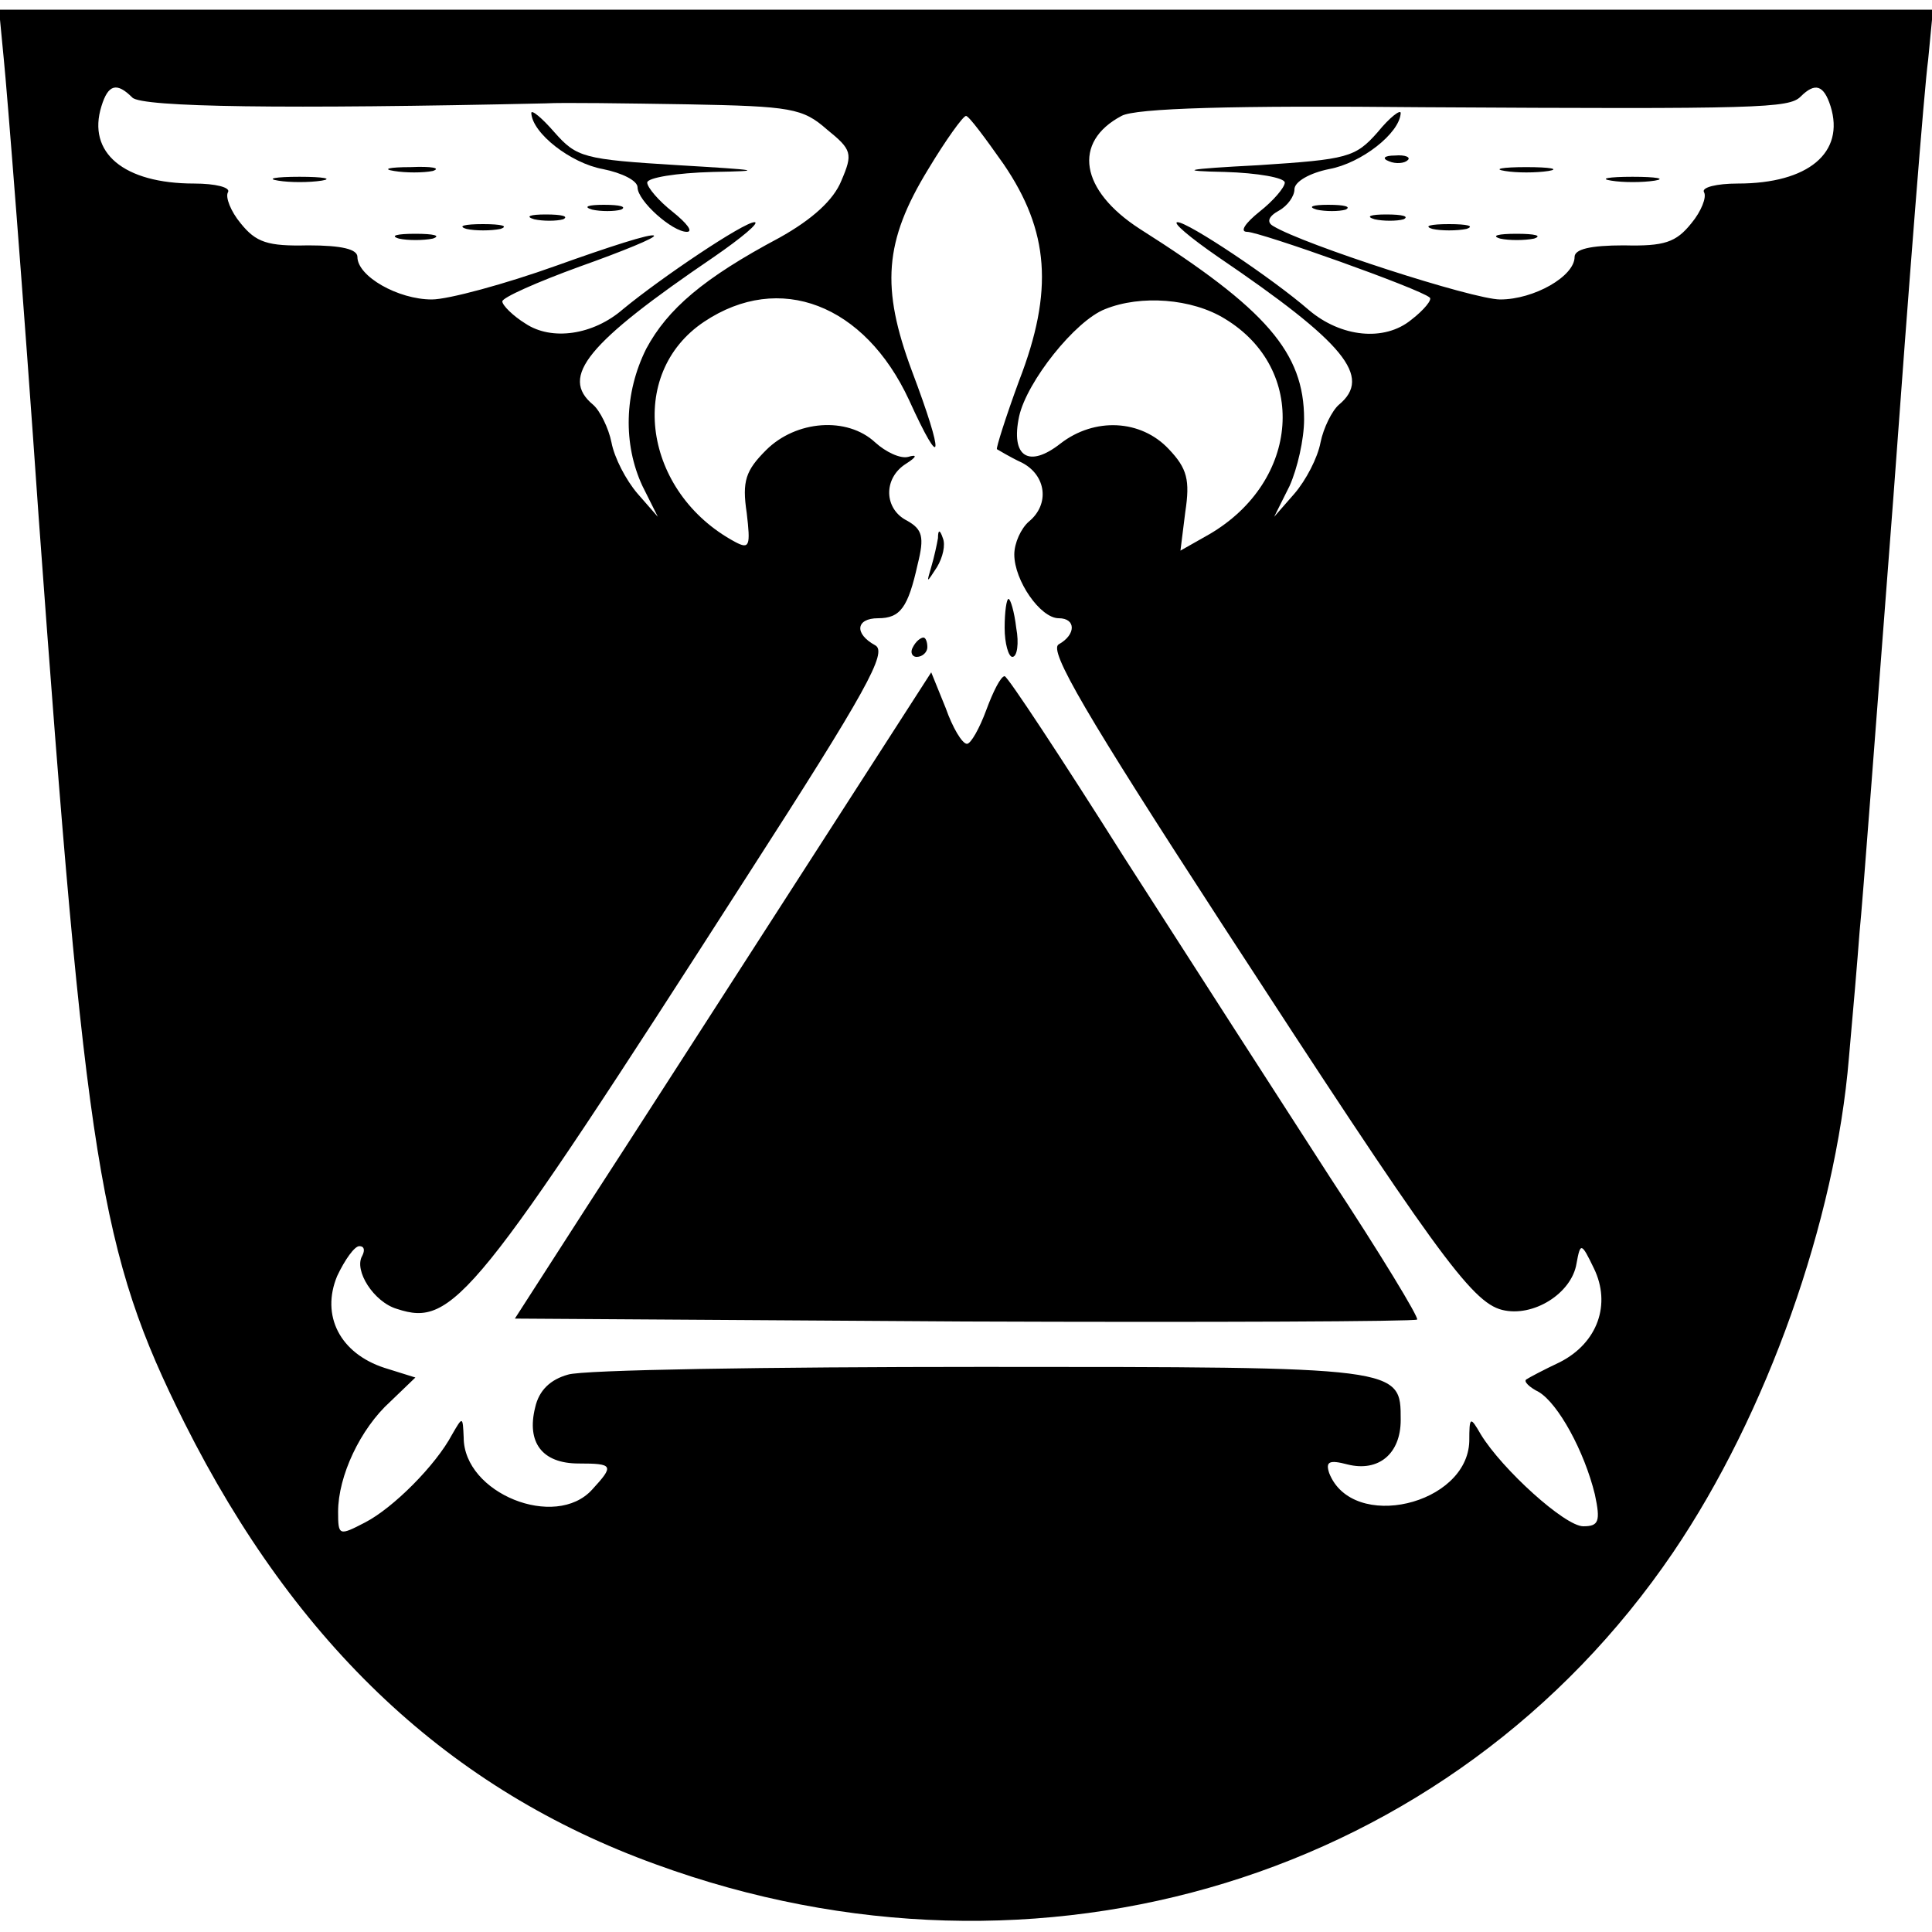 <?xml version="1.0" standalone="no"?>
<!DOCTYPE svg PUBLIC "-//W3C//DTD SVG 20010904//EN"
 "http://www.w3.org/TR/2001/REC-SVG-20010904/DTD/svg10.dtd">
<svg version="1.0" xmlns="http://www.w3.org/2000/svg"
 width="200pt" height="200pt" viewBox="0 0 200 200"
 preserveAspectRatio="xMidYMid meet">
<g transform="translate(0,200) scale(0.1,-0.1)"
fill="#000000" stroke="none">
<path d="M4 1938 c3 -29 20 -242 36 -473 49 -672 63 -762 151 -938 116 -231
275 -380 488 -457 397 -145 824 -14 1053 323 97 143 168 343 182 512 4 44 9
103 11 130 3 28 18 230 35 450 16 220 32 424 36 453 l5 52 -1001 0 -1001 0 5
-52z m133 -39 c10 -10 158 -12 428 -6 17 1 83 0 147 -1 107 -2 119 -4 144 -26
26 -21 27 -25 15 -53 -8 -20 -30 -40 -64 -59 -79 -42 -116 -74 -138 -115 -23
-46 -24 -99 -4 -142 l16 -32 -21 24 c-12 14 -24 37 -27 53 -3 15 -12 33 -19
39 -35 29 -6 64 125 153 29 20 48 36 42 36 -11 0 -96 -57 -136 -90 -31 -27
-74 -33 -101 -15 -13 8 -24 19 -24 23 0 4 36 20 80 36 45 16 79 30 77 32 -2 3
-48 -12 -101 -31 -53 -19 -112 -35 -129 -35 -35 0 -77 24 -77 44 0 8 -16 12
-51 12 -42 -1 -54 3 -70 23 -10 12 -16 27 -13 32 3 5 -13 9 -35 9 -73 0 -111
32 -96 80 7 23 16 25 32 9z m1758 -9 c15 -48 -23 -80 -96 -80 -22 0 -38 -4
-35 -9 3 -5 -3 -20 -13 -32 -16 -20 -28 -24 -70 -23 -35 0 -51 -4 -51 -12 0
-20 -42 -44 -77 -44 -28 0 -204 57 -235 76 -7 4 -5 10 6 16 9 5 16 15 16 22 0
8 16 17 36 21 33 6 73 37 74 58 0 4 -11 -4 -24 -20 -23 -26 -31 -28 -123 -34
-77 -4 -85 -6 -35 -7 34 -1 62 -6 62 -11 0 -5 -12 -19 -26 -30 -15 -12 -21
-21 -13 -21 13 0 179 -59 189 -68 3 -2 -6 -13 -19 -23 -28 -23 -73 -18 -106
10 -38 33 -125 91 -136 91 -6 0 13 -16 42 -36 131 -89 160 -124 125 -153 -7
-6 -16 -24 -19 -39 -3 -16 -15 -39 -27 -53 l-21 -24 16 32 c8 18 15 48 15 69
0 69 -39 114 -170 197 -62 40 -70 90 -19 117 14 8 116 11 312 9 349 -2 379 -1
391 11 15 15 24 12 31 -10z m-856 -60 c47 -69 52 -131 16 -224 -14 -38 -24
-70 -23 -71 2 -1 13 -8 26 -14 25 -13 29 -43 7 -61 -8 -7 -15 -22 -15 -34 0
-27 27 -66 46 -66 18 0 18 -17 0 -27 -11 -6 29 -74 168 -288 221 -340 259
-393 291 -401 32 -8 72 17 77 48 4 22 5 22 18 -5 18 -37 4 -77 -35 -97 -17 -8
-32 -16 -35 -18 -3 -2 3 -8 13 -13 20 -12 47 -61 58 -106 6 -28 4 -33 -12 -33
-19 0 -84 59 -106 95 -11 19 -12 19 -12 -7 -2 -66 -121 -94 -145 -33 -4 12 0
14 19 9 32 -8 55 11 55 46 0 55 2 55 -434 55 -221 0 -413 -3 -428 -8 -18 -5
-30 -16 -34 -34 -9 -36 7 -58 45 -58 36 0 37 -2 14 -27 -38 -42 -133 -4 -133
54 -1 22 -1 22 -12 3 -17 -32 -61 -76 -90 -91 -27 -14 -28 -14 -28 11 0 37 23
86 54 114 l26 25 -32 10 c-46 15 -66 54 -49 95 8 17 18 31 23 31 5 0 6 -4 3
-10 -9 -15 12 -48 36 -55 58 -19 80 8 363 449 123 191 145 231 132 238 -22 12
-20 28 3 28 23 0 31 11 41 56 7 28 5 36 -11 45 -24 12 -25 44 -1 59 11 7 12
10 2 7 -8 -2 -23 5 -34 15 -29 27 -82 23 -113 -8 -21 -21 -25 -32 -20 -65 4
-34 3 -38 -12 -30 -95 51 -113 174 -32 228 78 52 166 18 212 -81 35 -77 37
-60 3 30 -32 86 -29 134 17 209 18 30 36 55 39 55 3 0 20 -23 39 -50z m229
-160 c86 -52 78 -168 -16 -223 l-30 -17 5 40 c5 33 2 45 -17 65 -29 31 -77 33
-112 6 -33 -26 -52 -14 -43 28 8 36 58 99 89 111 37 15 90 11 124 -10z"/>
<path d="M550 1883 c1 -21 41 -52 74 -58 20 -4 36 -12 36 -19 0 -14 36 -46 51
-46 7 0 0 9 -15 21 -14 11 -26 25 -26 30 0 5 30 10 68 11 55 1 49 2 -36 7 -98
6 -105 8 -128 34 -13 15 -24 24 -24 20z"/>
<path d="M408 1823 c12 -2 30 -2 40 0 9 3 -1 5 -23 4 -22 0 -30 -2 -17 -4z"/>
<path d="M288 1813 c12 -2 32 -2 45 0 12 2 2 4 -23 4 -25 0 -35 -2 -22 -4z"/>
<path d="M613 1783 c9 -2 23 -2 30 0 6 3 -1 5 -18 5 -16 0 -22 -2 -12 -5z"/>
<path d="M553 1773 c9 -2 23 -2 30 0 6 3 -1 5 -18 5 -16 0 -22 -2 -12 -5z"/>
<path d="M483 1763 c9 -2 25 -2 35 0 9 3 1 5 -18 5 -19 0 -27 -2 -17 -5z"/>
<path d="M413 1753 c9 -2 25 -2 35 0 9 3 1 5 -18 5 -19 0 -27 -2 -17 -5z"/>
<path d="M1438 1833 c7 -3 16 -2 19 1 4 3 -2 6 -13 5 -11 0 -14 -3 -6 -6z"/>
<path d="M1558 1823 c12 -2 32 -2 45 0 12 2 2 4 -23 4 -25 0 -35 -2 -22 -4z"/>
<path d="M1668 1813 c12 -2 32 -2 45 0 12 2 2 4 -23 4 -25 0 -35 -2 -22 -4z"/>
<path d="M1363 1783 c9 -2 23 -2 30 0 6 3 -1 5 -18 5 -16 0 -22 -2 -12 -5z"/>
<path d="M1423 1773 c9 -2 23 -2 30 0 6 3 -1 5 -18 5 -16 0 -22 -2 -12 -5z"/>
<path d="M1483 1763 c9 -2 25 -2 35 0 9 3 1 5 -18 5 -19 0 -27 -2 -17 -5z"/>
<path d="M1553 1753 c9 -2 25 -2 35 0 9 3 1 5 -18 5 -19 0 -27 -2 -17 -5z"/>
<path d="M971 1443 c-1 -6 -4 -20 -7 -30 -5 -17 -5 -17 6 0 6 10 9 23 6 30 -3
9 -5 9 -5 0z"/>
<path d="M1040 1350 c0 -16 4 -30 8 -30 5 0 7 14 4 30 -2 17 -6 30 -8 30 -2 0
-4 -13 -4 -30z"/>
<path d="M945 1330 c-3 -5 -1 -10 4 -10 6 0 11 5 11 10 0 6 -2 10 -4 10 -3 0
-8 -4 -11 -10z"/>
<path d="M823 1085 c-78 -121 -175 -272 -216 -335 l-74 -115 465 -3 c256 -1
467 0 469 2 2 2 -38 68 -90 147 -51 79 -147 228 -213 331 -65 103 -121 188
-124 188 -4 0 -12 -16 -19 -35 -7 -19 -16 -35 -20 -35 -5 0 -15 17 -22 37
l-15 37 -141 -219z"/>
</g>
</svg>
